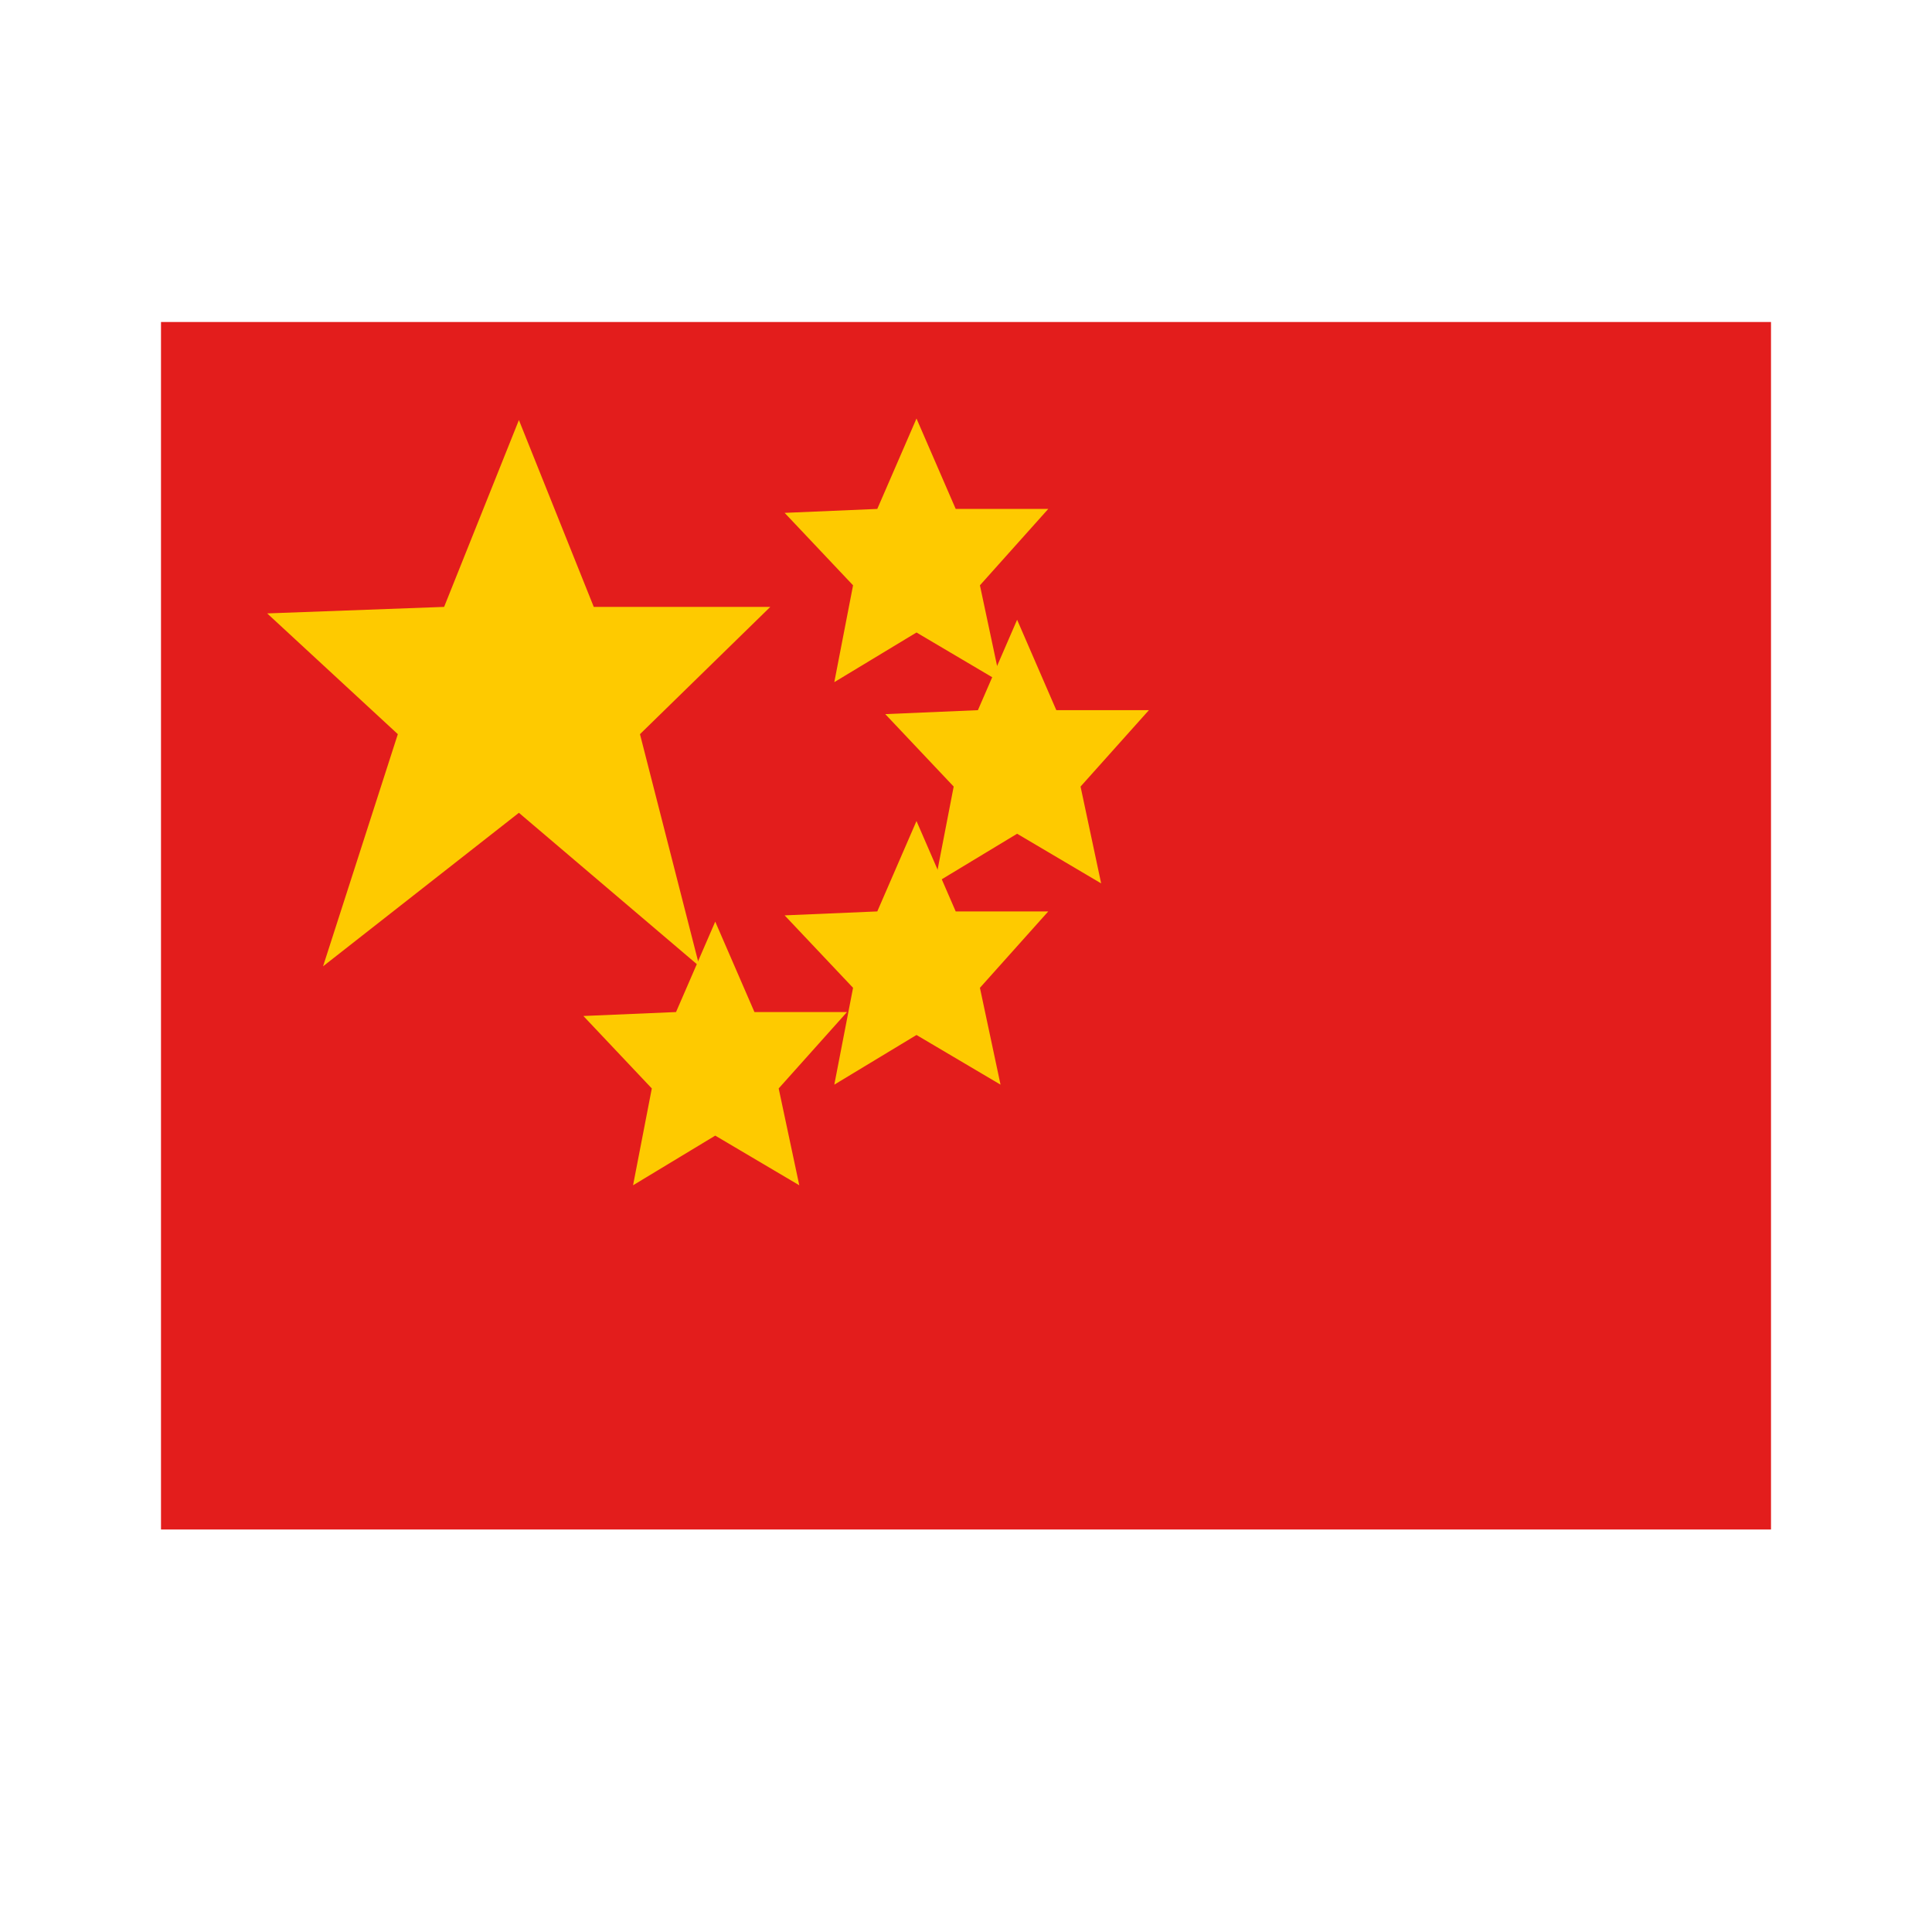 <svg width="24" height="24" viewBox="0 0 24 24" fill="none" xmlns="http://www.w3.org/2000/svg">
<rect width="24" height="24" fill="white"/>
<path fill-rule="evenodd" clip-rule="evenodd" d="M2 4H22V19H2V4Z" fill="#E31D1C"/>
<path fill-rule="evenodd" clip-rule="evenodd" d="M6.446 10.097L4.013 12.004L4.942 9.12L3.319 7.62L5.517 7.539L6.446 5.218L7.376 7.539H9.569L7.95 9.12L8.688 12.004L6.446 10.097Z" fill="#FECA00"/>
<path fill-rule="evenodd" clip-rule="evenodd" d="M11.385 7.857L10.364 8.474L10.597 7.271L9.747 6.371L10.898 6.322L11.385 5.199L11.872 6.322H13.022L12.173 7.271L12.429 8.474L11.385 7.857Z" fill="#FECA00"/>
<path fill-rule="evenodd" clip-rule="evenodd" d="M12.635 10.357L11.614 10.974L11.847 9.771L10.997 8.871L12.148 8.822L12.635 7.699L13.122 8.822H14.272L13.423 9.771L13.679 10.974L12.635 10.357Z" fill="#FECA00"/>
<path fill-rule="evenodd" clip-rule="evenodd" d="M11.385 12.857L10.364 13.474L10.597 12.271L9.747 11.371L10.898 11.322L11.385 10.199L11.872 11.322H13.022L12.173 12.271L12.429 13.474L11.385 12.857Z" fill="#FECA00"/>
<path fill-rule="evenodd" clip-rule="evenodd" d="M8.885 14.107L7.864 14.724L8.097 13.521L7.247 12.621L8.398 12.572L8.885 11.449L9.372 12.572H10.522L9.673 13.521L9.929 14.724L8.885 14.107Z" fill="#FECA00"/>
</svg>
